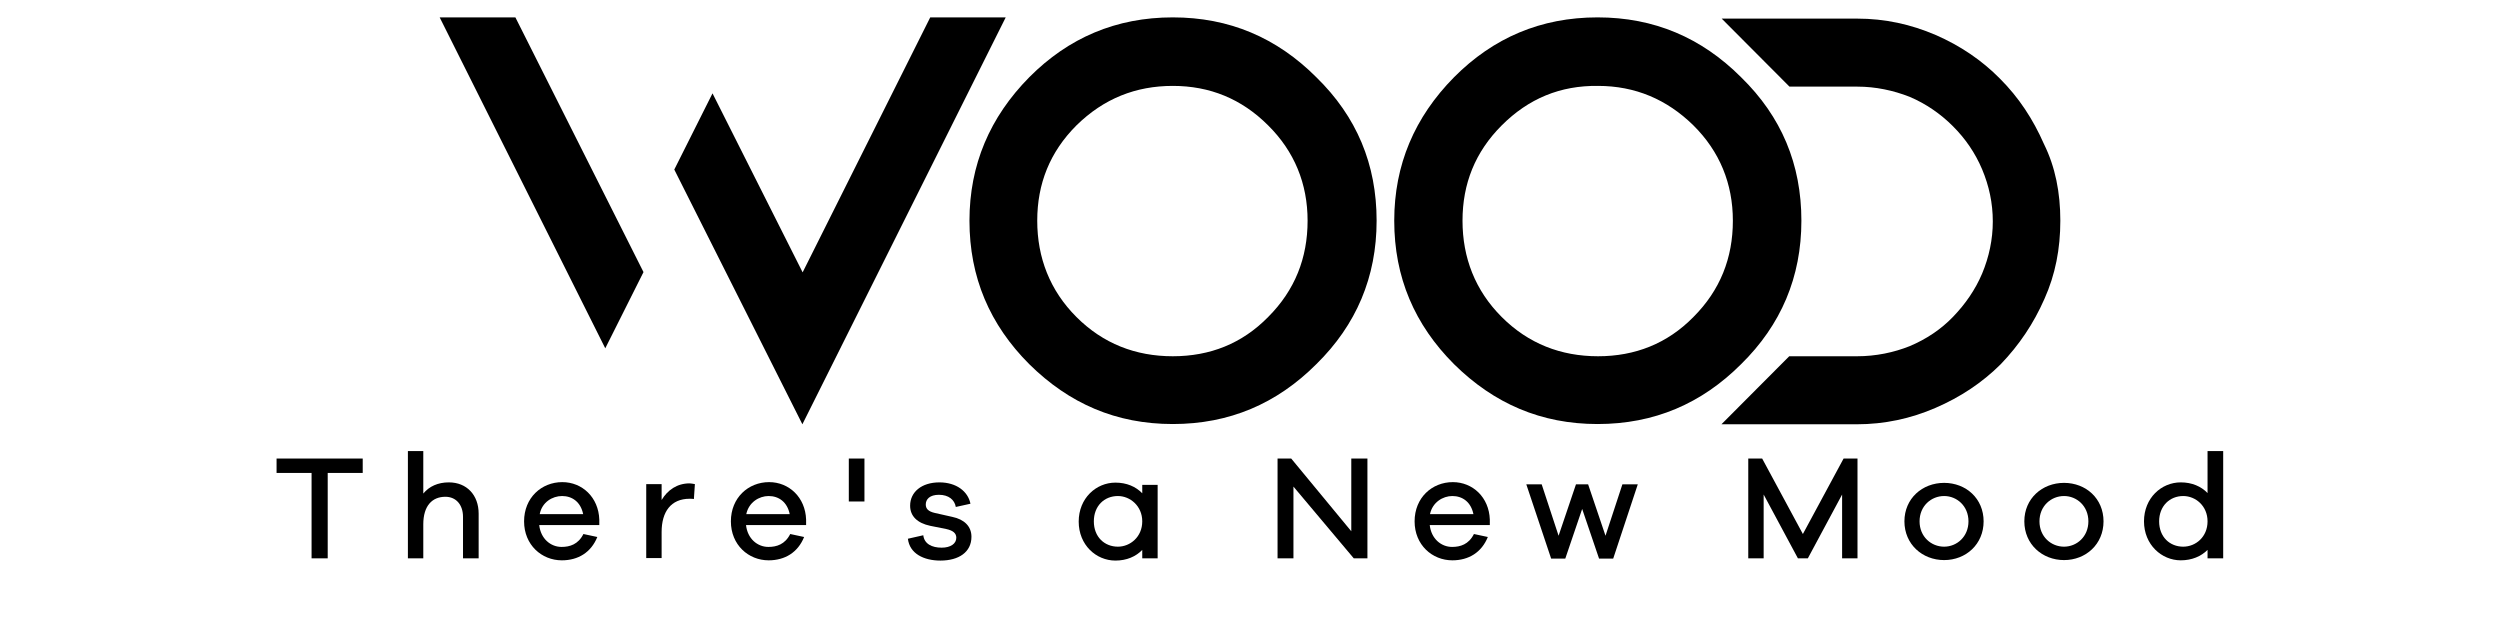 <?xml version="1.0" encoding="utf-8"?>
<!-- Generator: Adobe Illustrator 19.0.0, SVG Export Plug-In . SVG Version: 6.00 Build 0)  -->
<svg version="1.1" id="Livello_1" xmlns="http://www.w3.org/2000/svg" xmlns:xlink="http://www.w3.org/1999/xlink" x="0px" y="0px"
	 viewBox="206 295 1007 252.9" style="enable-background:new 206 295 1007 252.9;" xml:space="preserve">
<g>
	<path d="M465.2,404.6l-15.4,30.7L383.1,302h30.5L465.2,404.6z M611.1,302l-81.9,163.9l-51.6-102.6l15.4-30.7l36.3,72.1L580.7,302
		H611.1z"/>
	<path d="M736.2,326.1c16.3,15.9,24.3,35.1,24.3,57.8c0,22.7-8.2,42-24.3,57.8c-15.9,15.9-35,24.1-57.8,24.1
		c-22.8,0-41.7-8.2-57.8-24.1c-15.9-15.9-24.1-35-24.1-57.8c0-22.5,8.2-41.7,24.1-57.8c15.8-15.9,35-24.1,57.8-24.1
		C701.2,302,720.3,310.2,736.2,326.1z M639.6,345.5c-10.7,10.7-15.8,23.5-15.8,38.4c0,14.9,5.1,28.1,15.8,38.8
		c10.7,10.7,23.8,15.8,38.8,15.8s27.9-5.1,38.4-15.8c10.8-10.8,15.9-23.8,15.9-38.8c0-14.9-5.3-27.9-15.9-38.4
		c-10.7-10.7-23.5-15.9-38.4-15.9S650.6,334.7,639.6,345.5z"/>
	<path d="M907.3,326.1c16.3,15.9,24.3,35.1,24.3,57.8c0,22.7-8.2,42-24.3,57.8c-15.9,15.9-35,24.1-57.8,24.1
		c-22.7,0-41.7-8.2-57.8-24.1c-15.9-15.9-24.1-35-24.1-57.8c0-22.5,8.2-41.7,24.1-57.8c15.8-15.9,35-24.1,57.8-24.1
		C872.3,302,891.4,310.2,907.3,326.1z M810.9,345.5c-10.7,10.7-15.8,23.5-15.8,38.4c0,14.9,5.1,28.1,15.8,38.8
		c10.7,10.7,23.8,15.8,38.8,15.8c14.9,0,27.9-5.1,38.4-15.8c10.8-10.8,15.9-23.8,15.9-38.8c0-14.9-5.3-27.9-15.9-38.4
		c-10.7-10.5-23.5-15.9-38.4-15.9C834.5,329.4,821.7,334.7,810.9,345.5z"/>
	<path d="M1035.9,383.9c0,11.3-2,21.7-6.4,31.5c-4.4,10-10.2,18.6-17.6,26.3c-7.4,7.4-16.3,13.3-26.3,17.6
		c-9.9,4.3-20.5,6.6-31.7,6.6h-54.5l27.3-27.4h27.3c7.6,0,14.8-1.5,21.3-4.1c6.6-2.8,12.5-6.7,17.4-11.8c4.9-5.1,8.9-10.8,11.7-17.4
		c2.8-6.7,4.3-13.8,4.3-21c0-7.4-1.5-14.3-4.3-21c-2.8-6.6-6.7-12.3-11.8-17.4c-4.9-4.9-10.8-9-17.4-11.8c-6.6-2.6-13.8-4.1-21-4.1
		h-27.4l-27.3-27.4h54.5c11.3,0,21.7,2.3,31.7,6.6c9.9,4.3,18.6,10.2,25.9,17.6c7.6,7.6,13.3,16.3,17.7,26.3
		C1033.9,362.3,1035.9,372.6,1035.9,383.9z"/>
</g>
<g>
	<path d="M338,485.5v34.4h-6.5v-34.4h-14.1v-5.8h34.7v5.8H338z"/>
	<path d="M398.8,501.9v18h-6.3v-16.7c0-4.9-2.8-8.1-7.1-8.1c-5.3,0-8.9,3.6-8.9,11.1v13.7h-6.2v-43.2h6.2v17.1
		c2.4-2.9,5.9-4.5,10.3-4.5C394,489.3,398.8,494.4,398.8,501.9z"/>
	<path d="M447.3,506.5h-24.1c0.6,5.5,4.6,8.8,9,8.8c3.3,0,6.7-1,8.8-5.2l5.6,1.2c-2.5,6.2-7.7,9.4-14.3,9.4
		c-8.1,0-15.2-6.2-15.2-15.7c0-9.5,7-15.8,15.4-15.8c8,0,14.6,6.1,14.9,15.1V506.5z M423.4,502.1h17.5c-1-4.9-4.4-7.3-8.5-7.3
		C428.5,494.8,424.3,497.3,423.4,502.1z"/>
	<path d="M485.9,490l-0.4,6c-0.5-0.1-1.2-0.1-1.7-0.1c-7.6,0-11.3,5.3-11.3,13.4v10.5h-6.2v-29.8h6.2v6.4c2.4-4,6.2-6.7,11.3-6.7
		C484.5,489.8,485.1,489.8,485.9,490z"/>
	<path d="M530.6,506.5h-24.1c0.6,5.5,4.6,8.8,9,8.8c3.3,0,6.7-1,8.8-5.2l5.6,1.2c-2.5,6.2-7.7,9.4-14.3,9.4
		c-8.1,0-15.2-6.2-15.2-15.7c0-9.5,7-15.8,15.4-15.8c8,0,14.6,6.1,14.9,15.1V506.5z M506.6,502.1h17.5c-1-4.9-4.4-7.3-8.5-7.3
		C511.8,494.8,507.6,497.3,506.6,502.1z"/>
	<path d="M547.9,479.7h6.3V497h-6.3V479.7z"/>
	<path d="M577.9,510.6c0.4,3.5,3.5,5,7.4,5c3.6,0,5.9-1.6,5.9-4c0-1.8-1.3-2.9-4-3.5l-6.5-1.3c-5.2-1.1-8.1-3.9-8.1-8.1
		c0-5.5,4.6-9.4,11.8-9.4c6.8,0,11.5,3.6,12.5,8.6l-5.9,1.3c-0.5-2.9-2.9-4.9-6.8-4.9c-3.7,0-5.3,1.8-5.3,3.9c0,1.7,1,2.8,3.6,3.4
		l7.1,1.6c4.8,1,7.7,3.8,7.7,8c0,6.2-5.1,9.6-12.5,9.6c-6.7,0-12.4-2.8-13.1-8.8L577.9,510.6z"/>
	<path d="M672.3,519.9h-6.2v-3.4c-2.6,2.7-6.3,4.3-10.8,4.3c-7.8,0-14.8-6.3-14.8-15.7c0-9.4,7-15.7,14.8-15.7
		c4.5,0,8.2,1.6,10.8,4.3v-3.4h6.2V519.9z M666.1,505c0-6.2-4.9-10.2-9.8-10.2c-5.5,0-9.7,4-9.7,10.2c0,6.3,4.3,10.2,9.7,10.2
		C661.2,515.2,666.1,511.3,666.1,505z"/>
	<path d="M756.8,519.9h-5.5L727,491v28.9h-6.4v-40.2h5.5l24.2,29.3v-29.3h6.5V519.9z"/>
	<path d="M806,506.5h-24.1c0.6,5.5,4.6,8.8,9,8.8c3.3,0,6.7-1,8.8-5.2l5.6,1.2c-2.5,6.2-7.7,9.4-14.3,9.4c-8.1,0-15.2-6.2-15.2-15.7
		c0-9.5,7-15.8,15.4-15.8c8,0,14.6,6.1,14.9,15.1V506.5z M782,502.1h17.5c-1-4.9-4.4-7.3-8.5-7.3C787.2,494.8,783,497.3,782,502.1z"
		/>
	<path d="M855.8,520h-5.7l-6.8-20l-6.8,20h-5.7l-10-29.9h6.2l6.8,20.7l7-20.7h4.9l7,20.7l6.8-20.7h6.2L855.8,520z"/>
	<path d="M954.2,519.9h-6.2v-25.7l-13.8,25.7h-4l-13.8-25.7v25.7h-6.2v-40.2h5.6l16.4,30.4l16.4-30.4h5.6V519.9z"/>
	<path d="M1005,505c0,9.2-7.1,15.6-15.9,15.6c-8.8,0-16-6.4-16-15.6c0-9.2,7.2-15.5,16-15.5C997.9,489.5,1005,495.8,1005,505z
		 M998.9,505c0-6.2-4.7-10.2-9.8-10.2c-5.2,0-9.9,4-9.9,10.2c0,6.2,4.7,10.2,9.9,10.2C994.2,515.2,998.9,511.2,998.9,505z"/>
	<path d="M1053.3,505c0,9.2-7.1,15.6-15.9,15.6c-8.8,0-16-6.4-16-15.6c0-9.2,7.2-15.5,16-15.5C1046.2,489.5,1053.3,495.8,1053.3,505
		z M1047.2,505c0-6.2-4.7-10.2-9.8-10.2c-5.2,0-9.9,4-9.9,10.2c0,6.2,4.7,10.2,9.9,10.2C1042.5,515.2,1047.2,511.2,1047.2,505z"/>
	<path d="M1101.5,519.9h-6.3v-3.4c-2.6,2.6-6.3,4.2-10.8,4.2c-7.7,0-14.8-6.3-14.8-15.7c0-9.4,7-15.7,14.8-15.7
		c4.5,0,8.2,1.6,10.8,4.3v-16.9h6.3V519.9z M1095.2,505c0-6.2-4.8-10.2-9.8-10.2c-5.4,0-9.7,4-9.7,10.2c0,6.3,4.3,10.2,9.7,10.2
		C1090.4,515.2,1095.2,511.3,1095.2,505z"/>
</g>
</svg>
